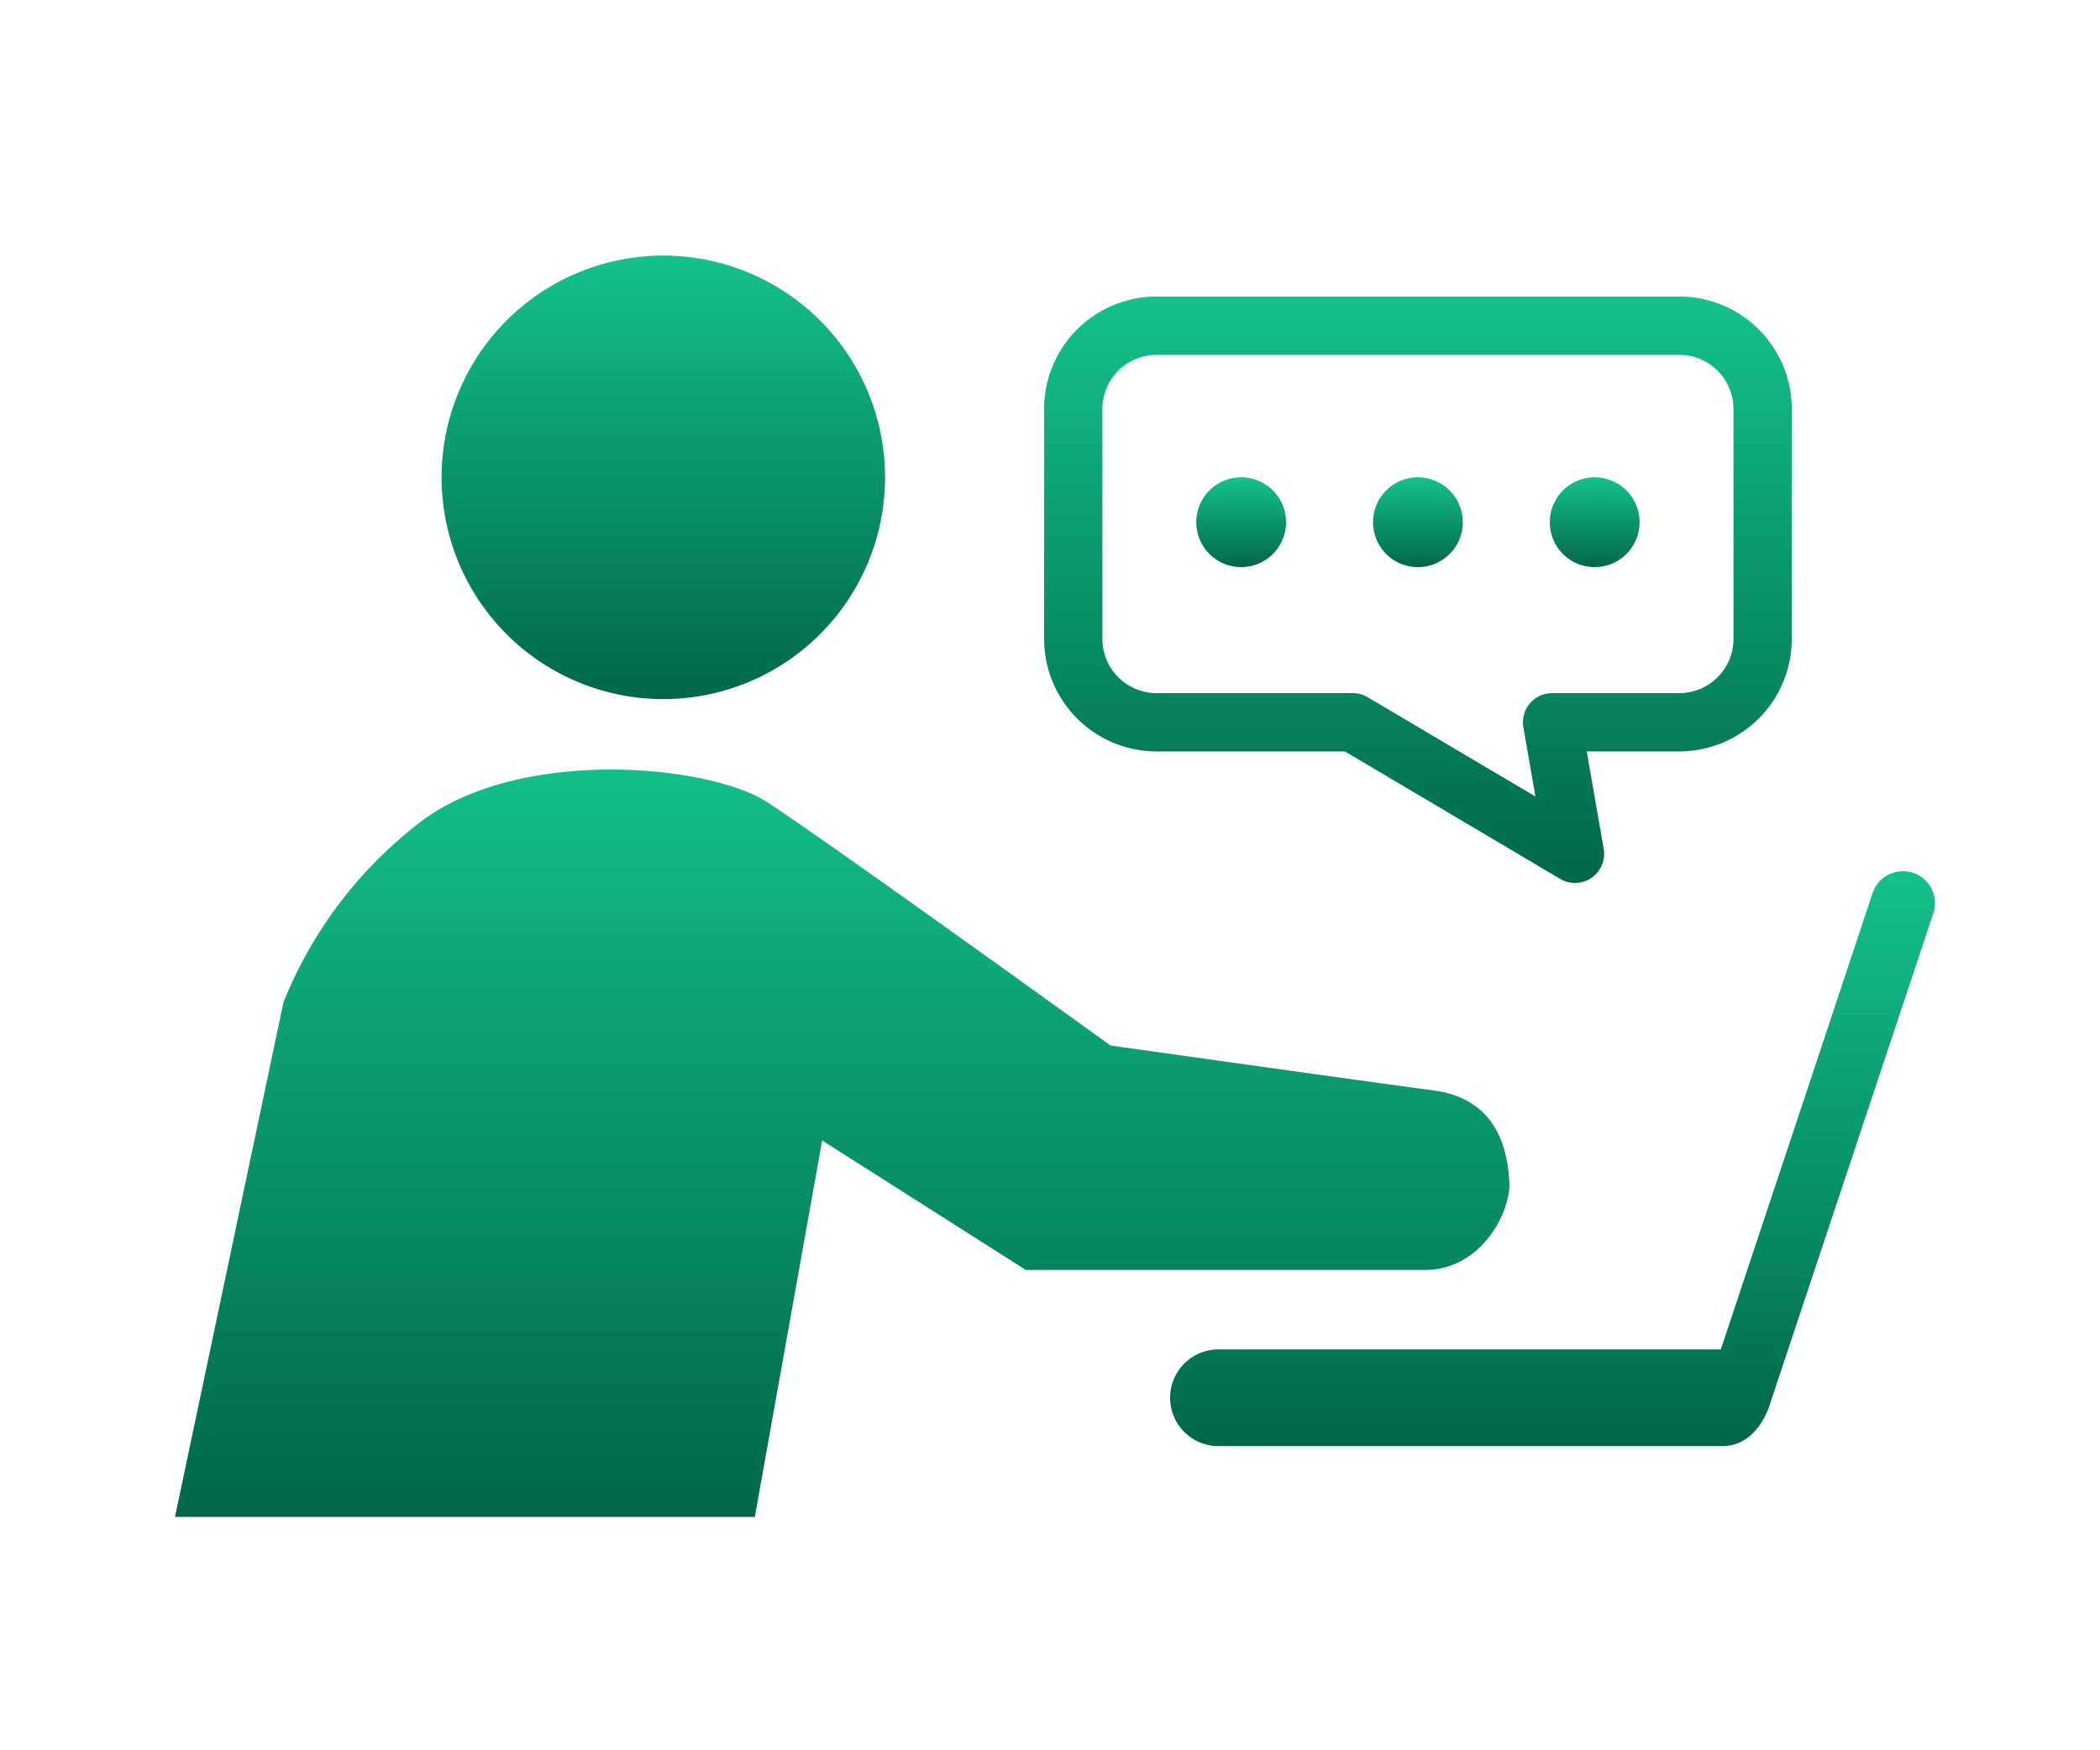 <svg xmlns="http://www.w3.org/2000/svg" xmlns:xlink="http://www.w3.org/1999/xlink" width="120" height="100" viewBox="0 0 120 100">
  <defs>
    <linearGradient id="linear-gradient" x1="0.5" x2="0.5" y2="1" gradientUnits="objectBoundingBox">
      <stop offset="0" stop-color="#14c18c"/>
      <stop offset="1" stop-color="#006748"/>
    </linearGradient>
    <clipPath id="clip-path">
      <rect id="長方形_2246" data-name="長方形 2246" width="100.564" height="72.066" fill="url(#linear-gradient)"/>
    </clipPath>
  </defs>
  <g id="icon" transform="translate(10 14.602)">
    <g id="グループ_1043" data-name="グループ 1043" transform="translate(0 0)" clip-path="url(#clip-path)">
      <path id="パス_1851" data-name="パス 1851" d="M38.147,12.67A12.67,12.67,0,1,1,25.477,0a12.67,12.67,0,0,1,12.67,12.67" transform="translate(2.427 0)" fill="url(#linear-gradient)"/>
      <path id="パス_1852" data-name="パス 1852" d="M0,67.388H33.132L36.98,45.879l11.642,7.4H71.414c3.257,0,4.934-3.354,4.835-5.031s-.592-4.736-4.342-5.229-18.45-2.566-18.45-2.566S37.178,28.712,33.824,26.541s-14.6-3.256-20.227,1.48a24.427,24.427,0,0,0-7.4,9.965Z" transform="translate(0 4.677)" fill="url(#linear-gradient)"/>
      <path id="パス_1853" data-name="パス 1853" d="M90.266,29.663a1.832,1.832,0,0,0-2.309,1.156L79.283,56.893H50.525a2.763,2.763,0,0,0,0,5.525h28.84c2.108,0,2.754-2.482,2.762-2.509l9.3-27.938a1.831,1.831,0,0,0-1.156-2.309" transform="translate(9.049 5.602)" fill="url(#linear-gradient)"/>
      <path id="パス_1854" data-name="パス 1854" d="M72.089,35.472a1.651,1.651,0,0,1-.848-.233l-12.3-7.282H48.176a6.43,6.43,0,0,1-6.423-6.423V8.389a6.43,6.43,0,0,1,6.423-6.423H78.052a6.431,6.431,0,0,1,6.424,6.423V21.534a6.431,6.431,0,0,1-6.424,6.423H72.759l.969,5.564a1.664,1.664,0,0,1-1.639,1.951M48.176,5.3a3.1,3.1,0,0,0-3.093,3.093V21.534a3.1,3.1,0,0,0,3.093,3.093H59.394a1.662,1.662,0,0,1,.848.232l9.585,5.674-.689-3.955a1.666,1.666,0,0,1,1.64-1.951h7.274a3.1,3.1,0,0,0,3.093-3.093V8.389A3.1,3.1,0,0,0,78.052,5.3Z" transform="translate(7.911 0.372)" fill="url(#linear-gradient)"/>
      <path id="パス_1855" data-name="パス 1855" d="M54.193,13.217a2.565,2.565,0,1,1-2.566-2.566,2.566,2.566,0,0,1,2.566,2.566" transform="translate(9.296 2.018)" fill="url(#linear-gradient)"/>
      <path id="パス_1856" data-name="パス 1856" d="M62.685,13.217a2.565,2.565,0,1,1-2.566-2.566,2.566,2.566,0,0,1,2.566,2.566" transform="translate(10.904 2.018)" fill="url(#linear-gradient)"/>
      <path id="パス_1857" data-name="パス 1857" d="M71.177,13.217a2.565,2.565,0,1,1-2.566-2.566,2.566,2.566,0,0,1,2.566,2.566" transform="translate(12.513 2.018)" fill="url(#linear-gradient)"/>
    </g>
    <rect id="長方形_2260" data-name="長方形 2260" width="120" height="100" transform="translate(-10 -14.602)" fill="none"/>
  </g>
</svg>
